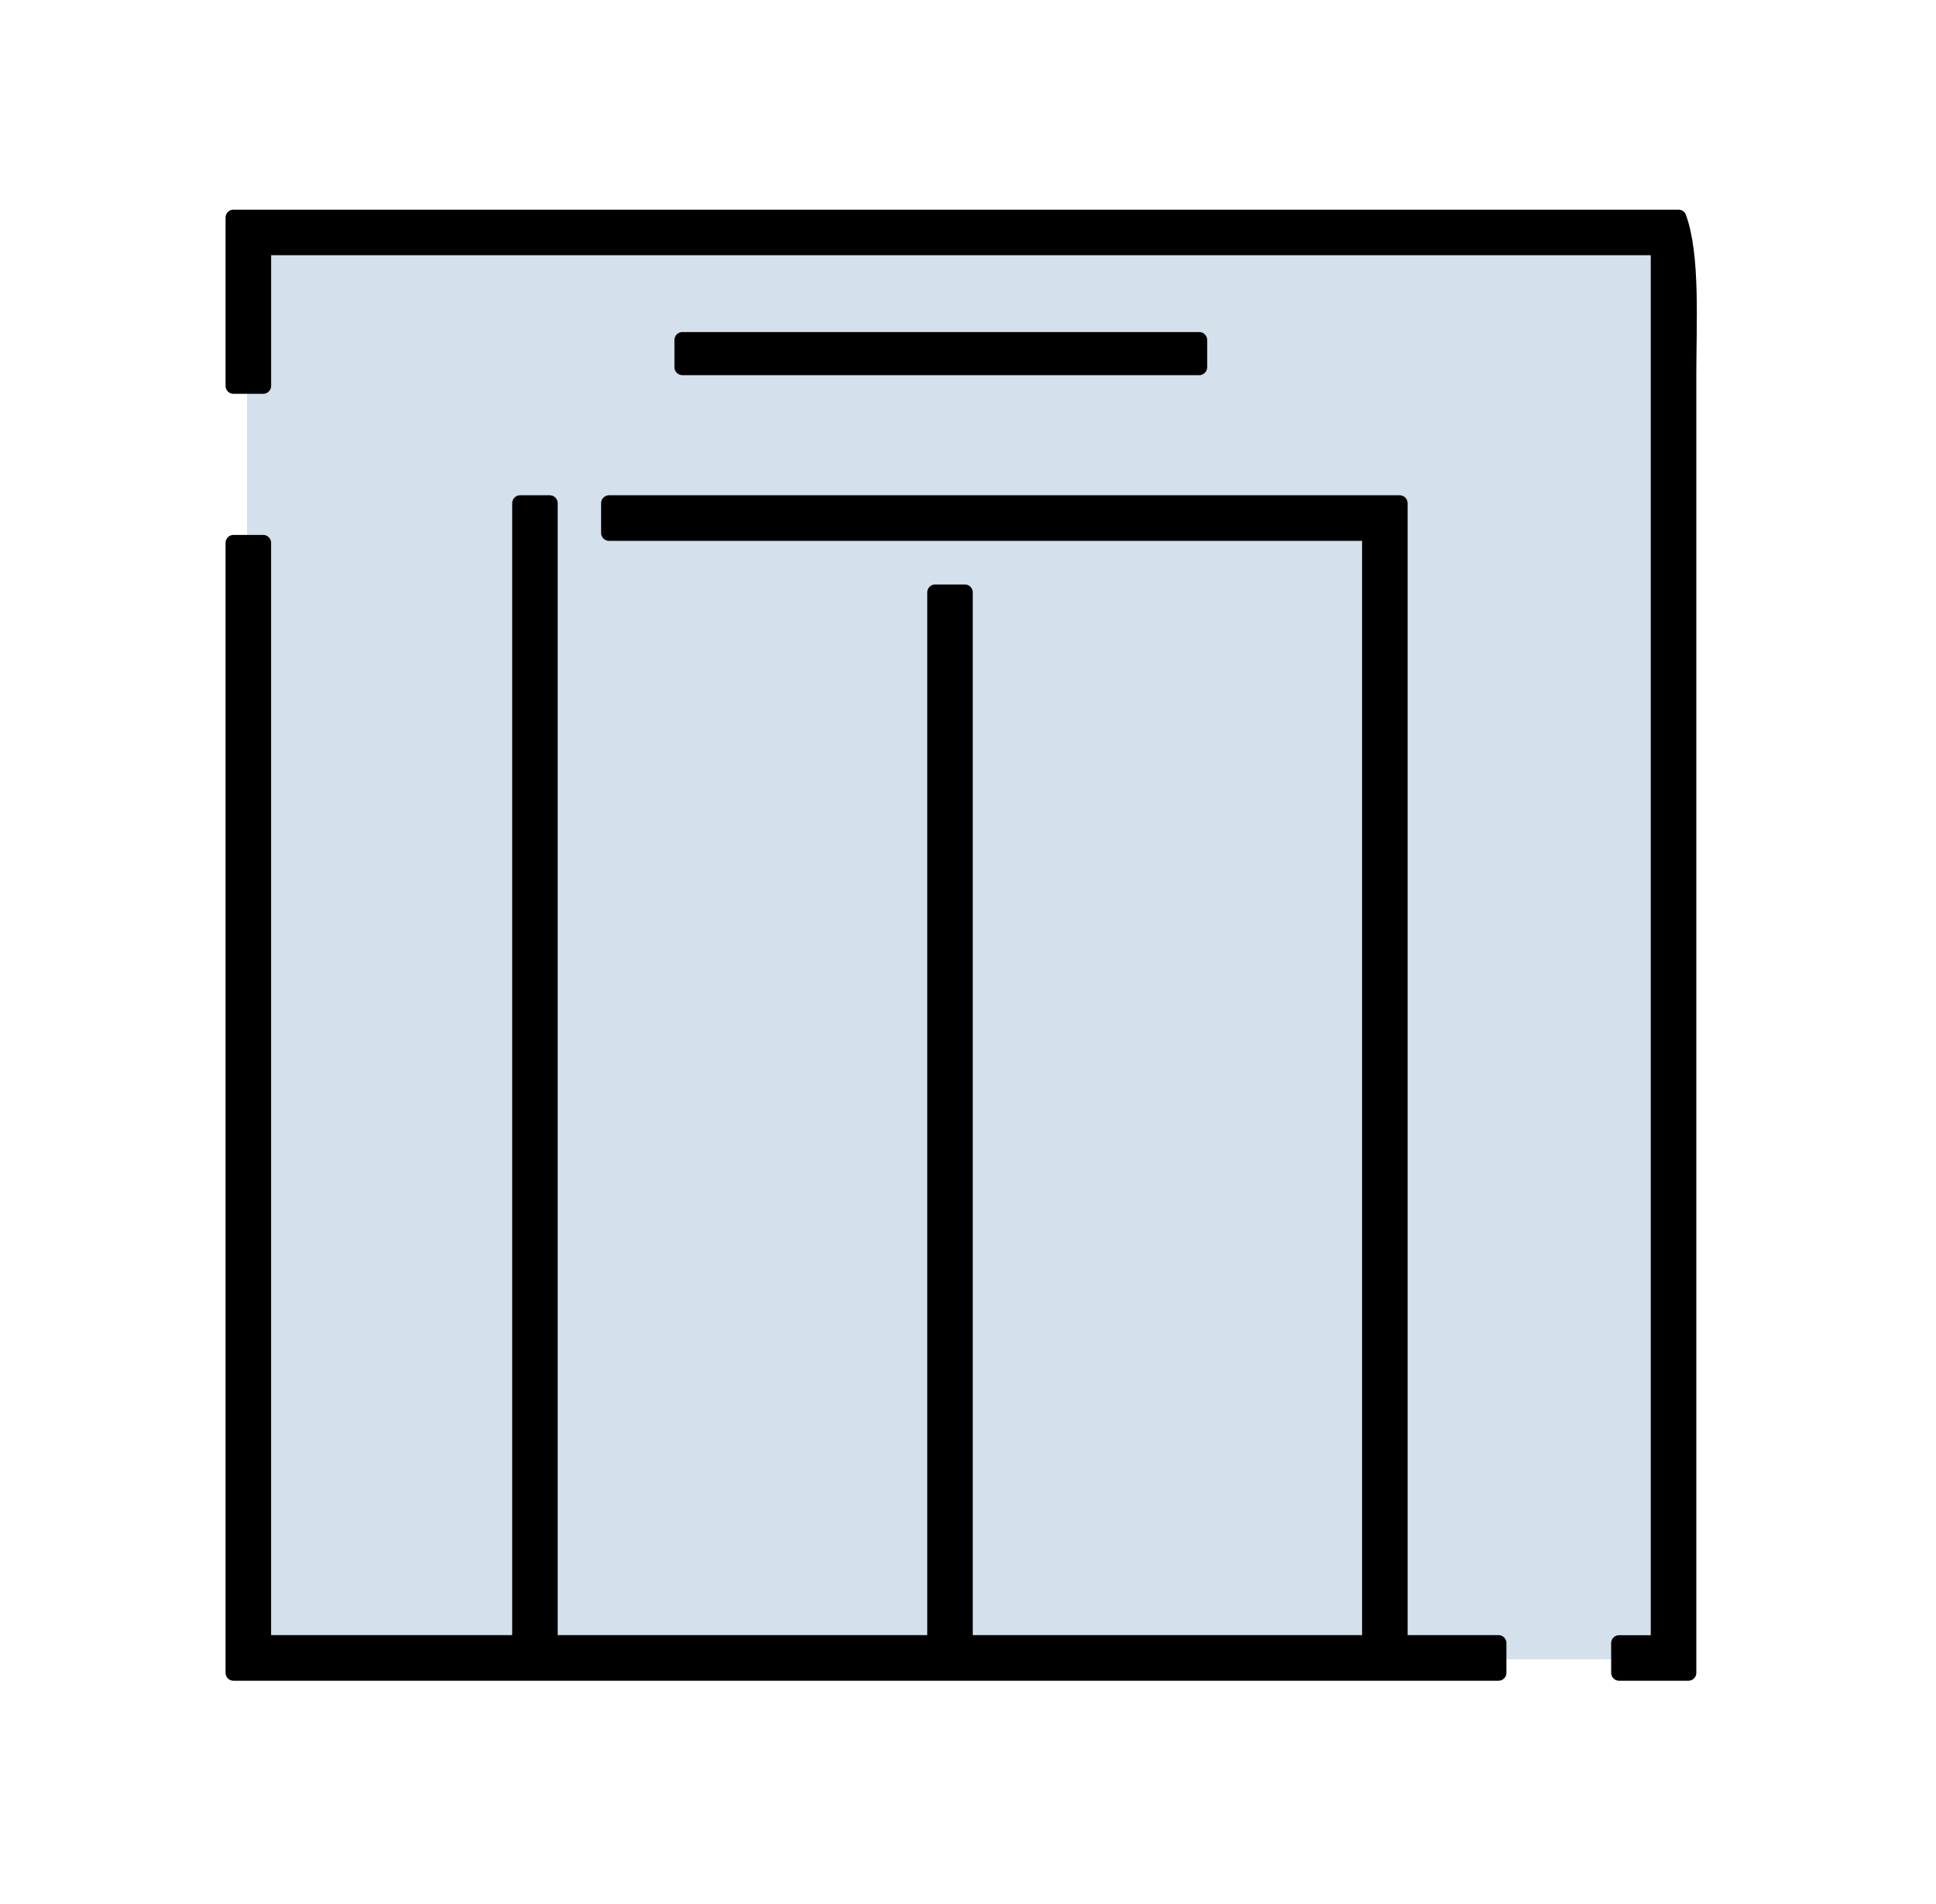 <svg width="61" height="60" viewBox="0 0 61 60" fill="none" xmlns="http://www.w3.org/2000/svg">
<path d="M52.357 6.857H7.785V52.286H52.357V6.857Z" fill="#D4E0EB"/>
<path fill-rule="evenodd" clip-rule="evenodd" d="M52.886 6.857H7.357V12.16H8.293V7.793H52.263V51.779H51.015V52.714H53.198V11.848C53.198 10.17 53.323 8.058 52.886 6.857Z" fill="black" stroke="black" stroke-width="0.5" stroke-linecap="round" stroke-linejoin="round"/>
<path fill-rule="evenodd" clip-rule="evenodd" d="M21.5 10.714V11.572H37.786V10.714H21.5Z" fill="black" stroke="black" stroke-width="0.5" stroke-linecap="round" stroke-linejoin="round"/>
<path fill-rule="evenodd" clip-rule="evenodd" d="M44.101 15.857H19.19V16.794H43.167V51.777H30.4V18.668H29.466V51.777H17.322V15.857H16.388V51.777H8.292V17.107H7.357V52.714H47.215V51.777H44.101V15.857Z" fill="black" stroke="black" stroke-width="0.5" stroke-linecap="round" stroke-linejoin="round"/>
</svg>
